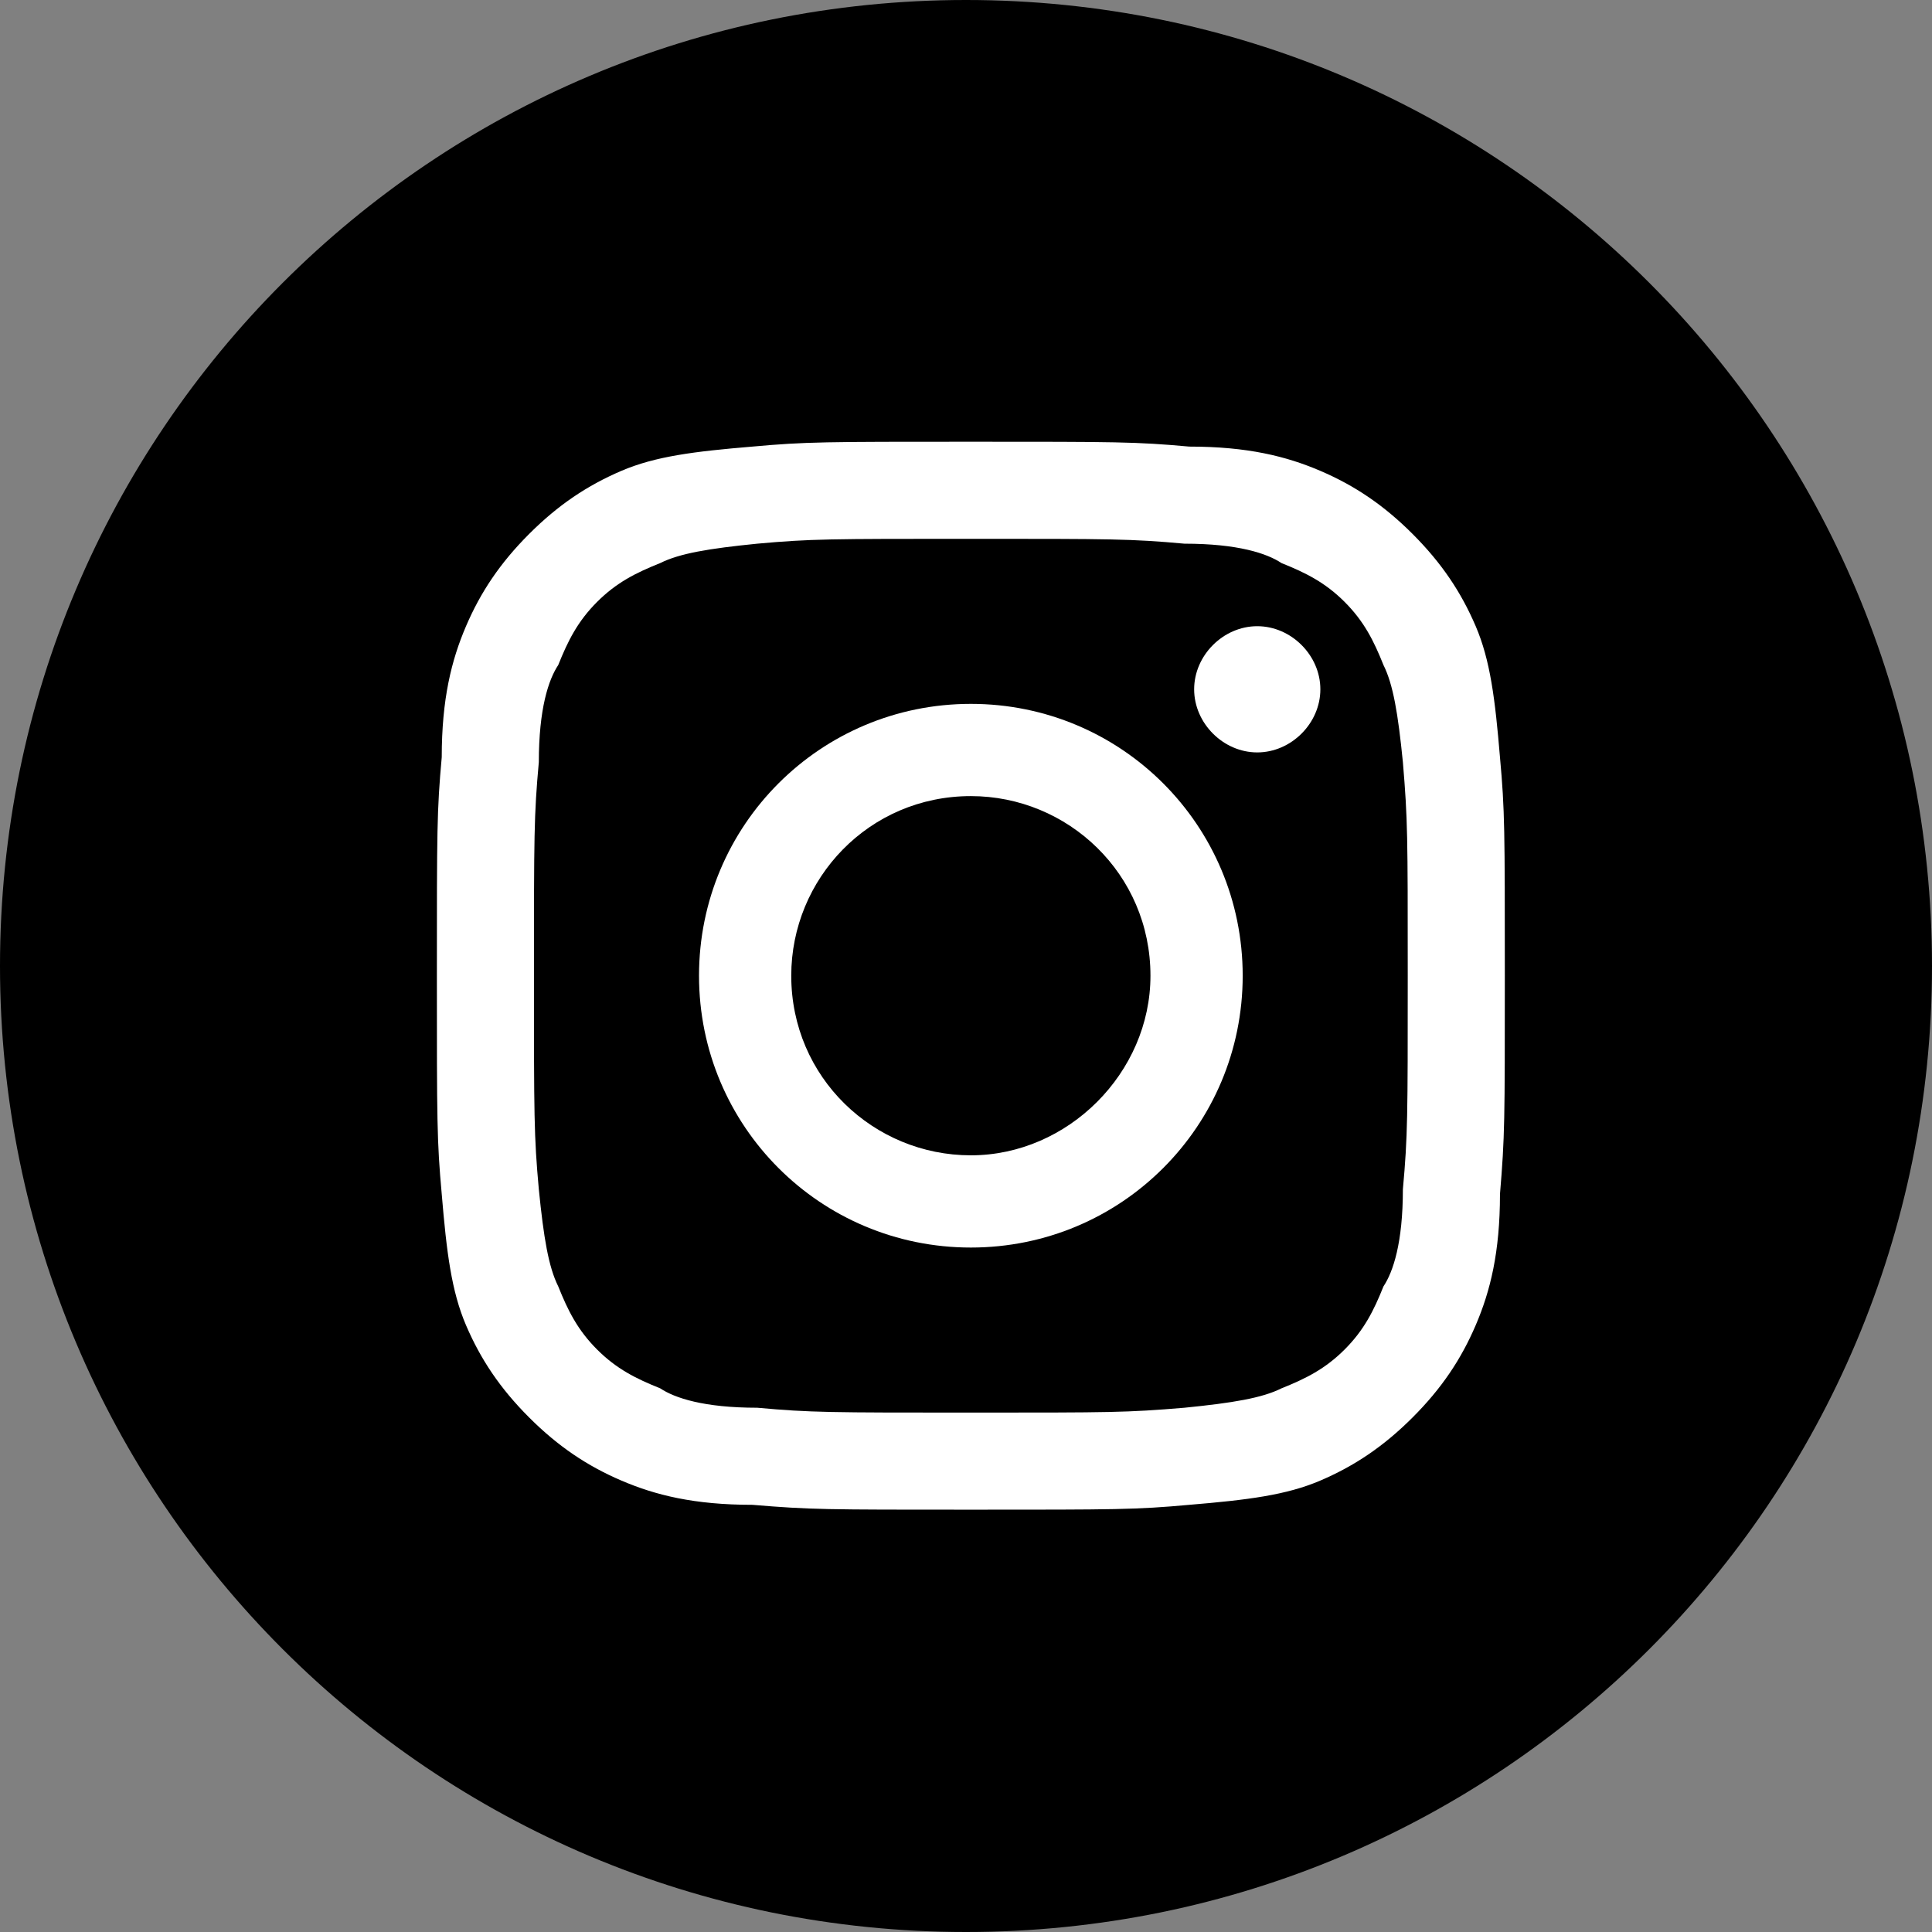 <?xml version="1.0" encoding="utf-8"?>
<!-- Generator: Adobe Illustrator 20.0.0, SVG Export Plug-In . SVG Version: 6.00 Build 0)  -->
<svg version="1.1" id="文字" xmlns="http://www.w3.org/2000/svg" xmlns:xlink="http://www.w3.org/1999/xlink" x="0px" y="0px"
	 viewBox="0 0 39.8 39.8" style="enable-background:new 0 0 39.8 39.8;" xml:space="preserve">
<rect x="0" y="0" width="39.8" height="39.8" fill="#808080" stroke="none"/>
<style type="text/css">
	.st0{clip-path:url(#SVGID_2_);fill:#FFFFFF;}
</style>
<title>ico_insta_pink</title>
<g>
	<path d="M19.9,0C8.9,0,0,8.9,0,19.9s8.9,19.9,19.9,19.9c11,0,19.9-8.9,19.9-19.9l0,0C39.8,8.9,30.9,0,19.9,0z"/>
</g>
<g>
	<defs>
		<rect id="SVGID_1_" x="9" y="9.1" width="22" height="22"/>
	</defs>
	<clipPath id="SVGID_2_">
		<use xlink:href="#SVGID_1_"  style="overflow:visible;"/>
	</clipPath>
	<path class="st0" d="M20,11.1c2.9,0,3.3,0,4.4,0.1c1.1,0,1.7,0.2,2,0.4c0.5,0.2,0.9,0.4,1.3,0.8c0.4,0.4,0.6,0.8,0.8,1.3
		c0.2,0.4,0.3,1,0.4,2c0.1,1.2,0.1,1.5,0.1,4.4c0,2.9,0,3.3-0.1,4.4c0,1.1-0.2,1.7-0.4,2c-0.2,0.5-0.4,0.9-0.8,1.3
		c-0.4,0.4-0.8,0.6-1.3,0.8c-0.4,0.2-1,0.3-2,0.4c-1.2,0.1-1.5,0.1-4.4,0.1c-2.9,0-3.3,0-4.4-0.1c-1.1,0-1.7-0.2-2-0.4
		c-0.5-0.2-0.9-0.4-1.3-0.8c-0.4-0.4-0.6-0.8-0.8-1.3c-0.2-0.4-0.3-1-0.4-2C11,23.4,11,23,11,20.1c0-2.9,0-3.3,0.1-4.4
		c0-1.1,0.2-1.7,0.4-2c0.2-0.5,0.4-0.9,0.8-1.3c0.4-0.4,0.8-0.6,1.3-0.8c0.4-0.2,1-0.3,2-0.4C16.7,11.1,17.1,11.1,20,11.1 M20,9.1
		c-3,0-3.4,0-4.5,0.1c-1.2,0.1-2,0.2-2.7,0.5c-0.7,0.3-1.3,0.7-1.9,1.3c-0.6,0.6-1,1.2-1.3,1.9c-0.3,0.7-0.5,1.5-0.5,2.7
		C9,16.7,9,17.1,9,20.1c0,3,0,3.4,0.1,4.5c0.1,1.2,0.2,2,0.5,2.7c0.3,0.7,0.7,1.3,1.3,1.9c0.6,0.6,1.2,1,1.9,1.3
		c0.7,0.3,1.5,0.5,2.7,0.5c1.2,0.1,1.5,0.1,4.5,0.1c3,0,3.4,0,4.5-0.1c1.2-0.1,2-0.2,2.7-0.5c0.7-0.3,1.3-0.7,1.9-1.3
		c0.6-0.6,1-1.2,1.3-1.9c0.3-0.7,0.5-1.5,0.5-2.7c0.1-1.2,0.1-1.5,0.1-4.5c0-3,0-3.4-0.1-4.5c-0.1-1.2-0.2-2-0.5-2.7
		c-0.3-0.7-0.7-1.3-1.3-1.9c-0.6-0.6-1.2-1-1.9-1.3c-0.7-0.3-1.5-0.5-2.7-0.5C23.4,9.1,23,9.1,20,9.1"/>
	<path class="st0" d="M20,14.5c-3.1,0-5.6,2.5-5.6,5.6c0,3.1,2.5,5.6,5.6,5.6c3.1,0,5.6-2.5,5.6-5.6C25.6,17,23.1,14.5,20,14.5
		 M20,23.8c-2,0-3.7-1.6-3.7-3.7c0-2,1.6-3.7,3.7-3.7c2,0,3.7,1.6,3.7,3.7C23.7,22.1,22,23.8,20,23.8"/>
	<path class="st0" d="M27.2,14.2c0,0.7-0.6,1.3-1.3,1.3c-0.7,0-1.3-0.6-1.3-1.3c0-0.7,0.6-1.3,1.3-1.3
		C26.6,12.9,27.2,13.5,27.2,14.2"/>
</g>
</svg>

